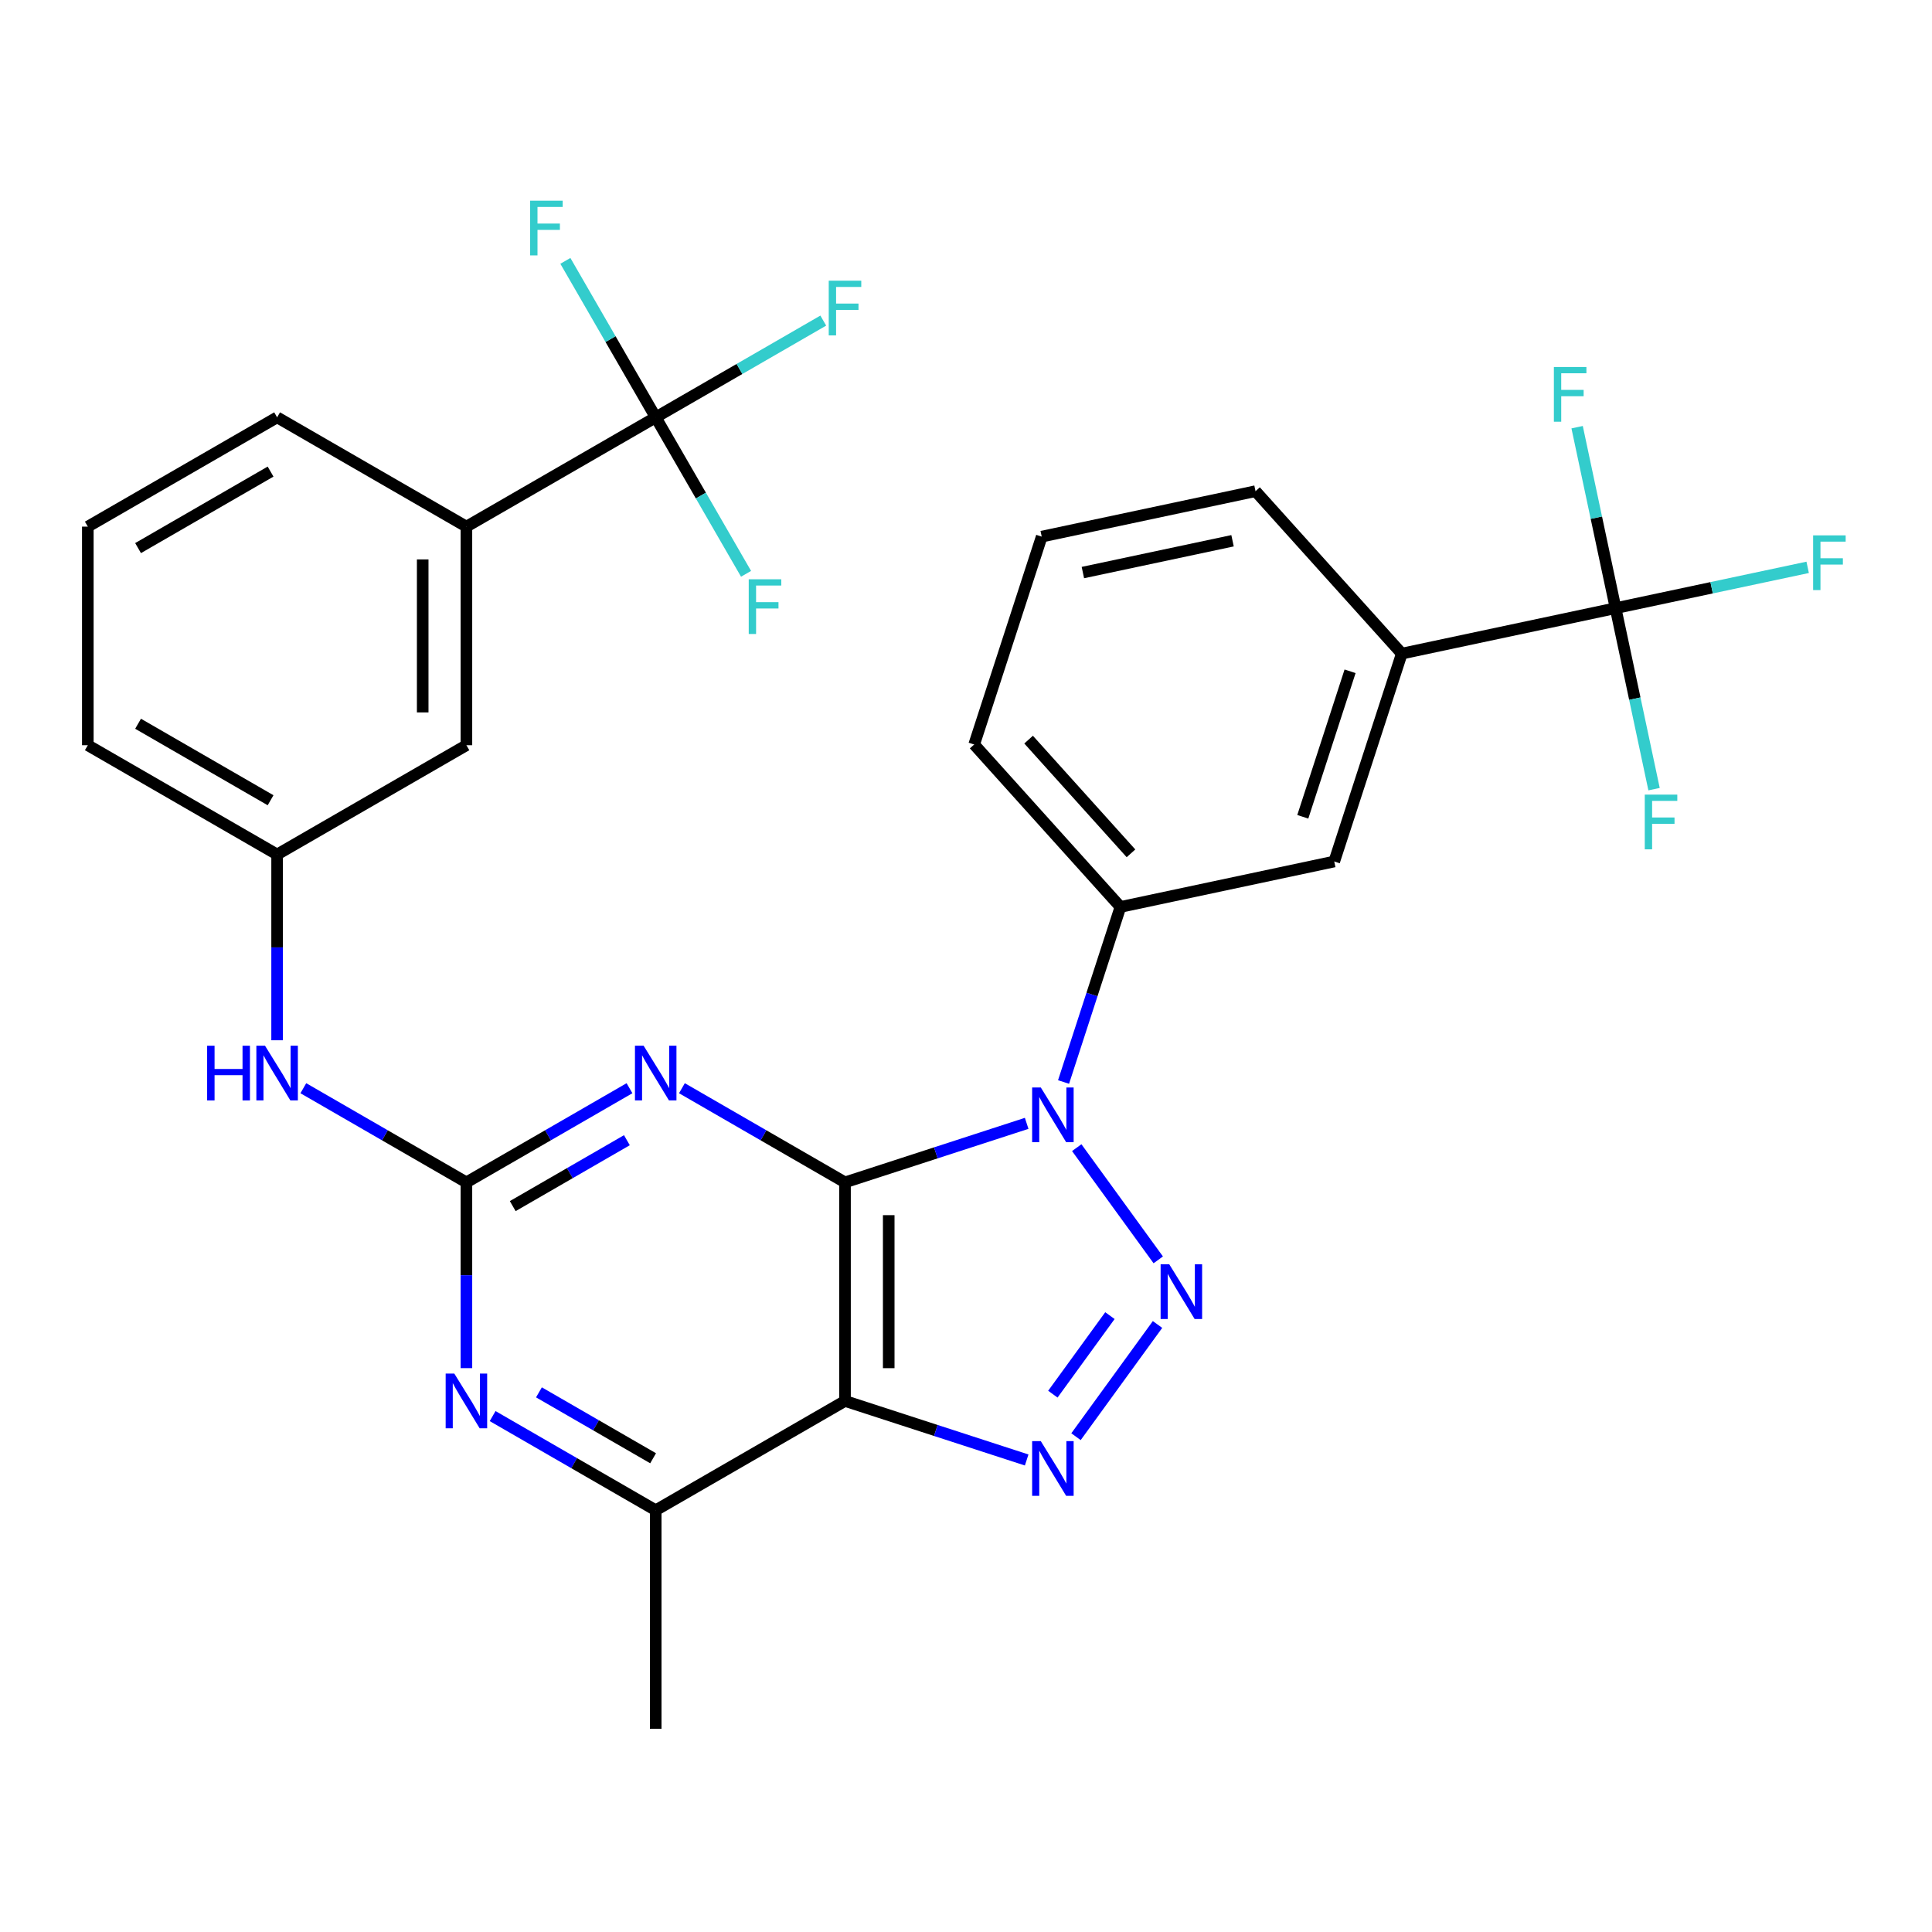 <?xml version='1.0' encoding='iso-8859-1'?>
<svg version='1.1' baseProfile='full'
              xmlns='http://www.w3.org/2000/svg'
                      xmlns:rdkit='http://www.rdkit.org/xml'
                      xmlns:xlink='http://www.w3.org/1999/xlink'
                  xml:space='preserve'
width='1000px' height='1000px' viewBox='0 0 1000 1000'>
<!-- END OF HEADER -->
<rect style='opacity:1.0;fill:#FFFFFF;stroke:none' width='1000' height='1000' x='0' y='0'> </rect>
<path class='bond-0' d='M 437.374,611.994 L 484.39,596.718' style='fill:none;fill-rule:evenodd;stroke:#000000;stroke-width:6px;stroke-linecap:butt;stroke-linejoin:miter;stroke-opacity:1' />
<path class='bond-0' d='M 484.39,596.718 L 531.405,581.442' style='fill:none;fill-rule:evenodd;stroke:#0000FF;stroke-width:6px;stroke-linecap:butt;stroke-linejoin:miter;stroke-opacity:1' />
<path class='bond-2' d='M 437.374,611.994 L 437.374,725.132' style='fill:none;fill-rule:evenodd;stroke:#000000;stroke-width:6px;stroke-linecap:butt;stroke-linejoin:miter;stroke-opacity:1' />
<path class='bond-2' d='M 460.001,628.965 L 460.001,708.161' style='fill:none;fill-rule:evenodd;stroke:#000000;stroke-width:6px;stroke-linecap:butt;stroke-linejoin:miter;stroke-opacity:1' />
<path class='bond-4' d='M 437.374,611.994 L 395.168,587.627' style='fill:none;fill-rule:evenodd;stroke:#000000;stroke-width:6px;stroke-linecap:butt;stroke-linejoin:miter;stroke-opacity:1' />
<path class='bond-4' d='M 395.168,587.627 L 352.962,563.26' style='fill:none;fill-rule:evenodd;stroke:#0000FF;stroke-width:6px;stroke-linecap:butt;stroke-linejoin:miter;stroke-opacity:1' />
<path class='bond-1' d='M 557.317,594.022 L 599.513,652.1' style='fill:none;fill-rule:evenodd;stroke:#0000FF;stroke-width:6px;stroke-linecap:butt;stroke-linejoin:miter;stroke-opacity:1' />
<path class='bond-10' d='M 550.494,560.045 L 565.214,514.739' style='fill:none;fill-rule:evenodd;stroke:#0000FF;stroke-width:6px;stroke-linecap:butt;stroke-linejoin:miter;stroke-opacity:1' />
<path class='bond-10' d='M 565.214,514.739 L 579.935,469.433' style='fill:none;fill-rule:evenodd;stroke:#000000;stroke-width:6px;stroke-linecap:butt;stroke-linejoin:miter;stroke-opacity:1' />
<path class='bond-31' d='M 599.131,685.552 L 556.935,743.63' style='fill:none;fill-rule:evenodd;stroke:#0000FF;stroke-width:6px;stroke-linecap:butt;stroke-linejoin:miter;stroke-opacity:1' />
<path class='bond-31' d='M 574.496,680.963 L 544.959,721.618' style='fill:none;fill-rule:evenodd;stroke:#0000FF;stroke-width:6px;stroke-linecap:butt;stroke-linejoin:miter;stroke-opacity:1' />
<path class='bond-3' d='M 437.374,725.132 L 484.39,740.408' style='fill:none;fill-rule:evenodd;stroke:#000000;stroke-width:6px;stroke-linecap:butt;stroke-linejoin:miter;stroke-opacity:1' />
<path class='bond-3' d='M 484.39,740.408 L 531.405,755.685' style='fill:none;fill-rule:evenodd;stroke:#0000FF;stroke-width:6px;stroke-linecap:butt;stroke-linejoin:miter;stroke-opacity:1' />
<path class='bond-9' d='M 437.374,725.132 L 339.394,781.7' style='fill:none;fill-rule:evenodd;stroke:#000000;stroke-width:6px;stroke-linecap:butt;stroke-linejoin:miter;stroke-opacity:1' />
<path class='bond-5' d='M 325.826,563.26 L 283.62,587.627' style='fill:none;fill-rule:evenodd;stroke:#0000FF;stroke-width:6px;stroke-linecap:butt;stroke-linejoin:miter;stroke-opacity:1' />
<path class='bond-5' d='M 283.62,587.627 L 241.414,611.994' style='fill:none;fill-rule:evenodd;stroke:#000000;stroke-width:6px;stroke-linecap:butt;stroke-linejoin:miter;stroke-opacity:1' />
<path class='bond-5' d='M 324.478,590.166 L 294.934,607.223' style='fill:none;fill-rule:evenodd;stroke:#0000FF;stroke-width:6px;stroke-linecap:butt;stroke-linejoin:miter;stroke-opacity:1' />
<path class='bond-5' d='M 294.934,607.223 L 265.39,624.28' style='fill:none;fill-rule:evenodd;stroke:#000000;stroke-width:6px;stroke-linecap:butt;stroke-linejoin:miter;stroke-opacity:1' />
<path class='bond-6' d='M 241.414,611.994 L 241.414,660.069' style='fill:none;fill-rule:evenodd;stroke:#000000;stroke-width:6px;stroke-linecap:butt;stroke-linejoin:miter;stroke-opacity:1' />
<path class='bond-6' d='M 241.414,660.069 L 241.414,708.143' style='fill:none;fill-rule:evenodd;stroke:#0000FF;stroke-width:6px;stroke-linecap:butt;stroke-linejoin:miter;stroke-opacity:1' />
<path class='bond-13' d='M 241.414,611.994 L 199.208,587.627' style='fill:none;fill-rule:evenodd;stroke:#000000;stroke-width:6px;stroke-linecap:butt;stroke-linejoin:miter;stroke-opacity:1' />
<path class='bond-13' d='M 199.208,587.627 L 157.003,563.26' style='fill:none;fill-rule:evenodd;stroke:#0000FF;stroke-width:6px;stroke-linecap:butt;stroke-linejoin:miter;stroke-opacity:1' />
<path class='bond-30' d='M 254.983,732.966 L 297.188,757.333' style='fill:none;fill-rule:evenodd;stroke:#0000FF;stroke-width:6px;stroke-linecap:butt;stroke-linejoin:miter;stroke-opacity:1' />
<path class='bond-30' d='M 297.188,757.333 L 339.394,781.7' style='fill:none;fill-rule:evenodd;stroke:#000000;stroke-width:6px;stroke-linecap:butt;stroke-linejoin:miter;stroke-opacity:1' />
<path class='bond-30' d='M 278.958,720.68 L 308.502,737.737' style='fill:none;fill-rule:evenodd;stroke:#0000FF;stroke-width:6px;stroke-linecap:butt;stroke-linejoin:miter;stroke-opacity:1' />
<path class='bond-30' d='M 308.502,737.737 L 338.046,754.794' style='fill:none;fill-rule:evenodd;stroke:#000000;stroke-width:6px;stroke-linecap:butt;stroke-linejoin:miter;stroke-opacity:1' />
<path class='bond-7' d='M 836.226,314.788 L 725.561,338.311' style='fill:none;fill-rule:evenodd;stroke:#000000;stroke-width:6px;stroke-linecap:butt;stroke-linejoin:miter;stroke-opacity:1' />
<path class='bond-20' d='M 836.226,314.788 L 885.935,304.222' style='fill:none;fill-rule:evenodd;stroke:#000000;stroke-width:6px;stroke-linecap:butt;stroke-linejoin:miter;stroke-opacity:1' />
<path class='bond-20' d='M 885.935,304.222 L 935.643,293.656' style='fill:none;fill-rule:evenodd;stroke:#33CCCC;stroke-width:6px;stroke-linecap:butt;stroke-linejoin:miter;stroke-opacity:1' />
<path class='bond-21' d='M 836.226,314.788 L 846.182,361.626' style='fill:none;fill-rule:evenodd;stroke:#000000;stroke-width:6px;stroke-linecap:butt;stroke-linejoin:miter;stroke-opacity:1' />
<path class='bond-21' d='M 846.182,361.626 L 856.138,408.465' style='fill:none;fill-rule:evenodd;stroke:#33CCCC;stroke-width:6px;stroke-linecap:butt;stroke-linejoin:miter;stroke-opacity:1' />
<path class='bond-22' d='M 836.226,314.788 L 826.271,267.95' style='fill:none;fill-rule:evenodd;stroke:#000000;stroke-width:6px;stroke-linecap:butt;stroke-linejoin:miter;stroke-opacity:1' />
<path class='bond-22' d='M 826.271,267.95 L 816.315,221.111' style='fill:none;fill-rule:evenodd;stroke:#33CCCC;stroke-width:6px;stroke-linecap:butt;stroke-linejoin:miter;stroke-opacity:1' />
<path class='bond-8' d='M 339.394,216.014 L 241.414,272.582' style='fill:none;fill-rule:evenodd;stroke:#000000;stroke-width:6px;stroke-linecap:butt;stroke-linejoin:miter;stroke-opacity:1' />
<path class='bond-17' d='M 339.394,216.014 L 382.76,190.977' style='fill:none;fill-rule:evenodd;stroke:#000000;stroke-width:6px;stroke-linecap:butt;stroke-linejoin:miter;stroke-opacity:1' />
<path class='bond-17' d='M 382.76,190.977 L 426.125,165.939' style='fill:none;fill-rule:evenodd;stroke:#33CCCC;stroke-width:6px;stroke-linecap:butt;stroke-linejoin:miter;stroke-opacity:1' />
<path class='bond-18' d='M 339.394,216.014 L 316.014,175.518' style='fill:none;fill-rule:evenodd;stroke:#000000;stroke-width:6px;stroke-linecap:butt;stroke-linejoin:miter;stroke-opacity:1' />
<path class='bond-18' d='M 316.014,175.518 L 292.634,135.022' style='fill:none;fill-rule:evenodd;stroke:#33CCCC;stroke-width:6px;stroke-linecap:butt;stroke-linejoin:miter;stroke-opacity:1' />
<path class='bond-19' d='M 339.394,216.014 L 362.774,256.51' style='fill:none;fill-rule:evenodd;stroke:#000000;stroke-width:6px;stroke-linecap:butt;stroke-linejoin:miter;stroke-opacity:1' />
<path class='bond-19' d='M 362.774,256.51 L 386.154,297.005' style='fill:none;fill-rule:evenodd;stroke:#33CCCC;stroke-width:6px;stroke-linecap:butt;stroke-linejoin:miter;stroke-opacity:1' />
<path class='bond-24' d='M 339.394,781.7 L 339.394,894.838' style='fill:none;fill-rule:evenodd;stroke:#000000;stroke-width:6px;stroke-linecap:butt;stroke-linejoin:miter;stroke-opacity:1' />
<path class='bond-14' d='M 579.935,469.433 L 690.6,445.911' style='fill:none;fill-rule:evenodd;stroke:#000000;stroke-width:6px;stroke-linecap:butt;stroke-linejoin:miter;stroke-opacity:1' />
<path class='bond-23' d='M 579.935,469.433 L 504.231,385.356' style='fill:none;fill-rule:evenodd;stroke:#000000;stroke-width:6px;stroke-linecap:butt;stroke-linejoin:miter;stroke-opacity:1' />
<path class='bond-23' d='M 585.395,441.681 L 532.402,382.827' style='fill:none;fill-rule:evenodd;stroke:#000000;stroke-width:6px;stroke-linecap:butt;stroke-linejoin:miter;stroke-opacity:1' />
<path class='bond-11' d='M 725.561,338.311 L 690.6,445.911' style='fill:none;fill-rule:evenodd;stroke:#000000;stroke-width:6px;stroke-linecap:butt;stroke-linejoin:miter;stroke-opacity:1' />
<path class='bond-11' d='M 698.797,347.458 L 674.324,422.778' style='fill:none;fill-rule:evenodd;stroke:#000000;stroke-width:6px;stroke-linecap:butt;stroke-linejoin:miter;stroke-opacity:1' />
<path class='bond-32' d='M 725.561,338.311 L 649.858,254.233' style='fill:none;fill-rule:evenodd;stroke:#000000;stroke-width:6px;stroke-linecap:butt;stroke-linejoin:miter;stroke-opacity:1' />
<path class='bond-12' d='M 241.414,272.582 L 241.414,385.72' style='fill:none;fill-rule:evenodd;stroke:#000000;stroke-width:6px;stroke-linecap:butt;stroke-linejoin:miter;stroke-opacity:1' />
<path class='bond-12' d='M 218.787,289.553 L 218.787,368.749' style='fill:none;fill-rule:evenodd;stroke:#000000;stroke-width:6px;stroke-linecap:butt;stroke-linejoin:miter;stroke-opacity:1' />
<path class='bond-33' d='M 241.414,272.582 L 143.434,216.014' style='fill:none;fill-rule:evenodd;stroke:#000000;stroke-width:6px;stroke-linecap:butt;stroke-linejoin:miter;stroke-opacity:1' />
<path class='bond-16' d='M 143.434,538.437 L 143.434,490.363' style='fill:none;fill-rule:evenodd;stroke:#0000FF;stroke-width:6px;stroke-linecap:butt;stroke-linejoin:miter;stroke-opacity:1' />
<path class='bond-16' d='M 143.434,490.363 L 143.434,442.288' style='fill:none;fill-rule:evenodd;stroke:#000000;stroke-width:6px;stroke-linecap:butt;stroke-linejoin:miter;stroke-opacity:1' />
<path class='bond-15' d='M 241.414,385.72 L 143.434,442.288' style='fill:none;fill-rule:evenodd;stroke:#000000;stroke-width:6px;stroke-linecap:butt;stroke-linejoin:miter;stroke-opacity:1' />
<path class='bond-29' d='M 143.434,442.288 L 45.455,385.72' style='fill:none;fill-rule:evenodd;stroke:#000000;stroke-width:6px;stroke-linecap:butt;stroke-linejoin:miter;stroke-opacity:1' />
<path class='bond-29' d='M 140.051,414.207 L 71.465,374.609' style='fill:none;fill-rule:evenodd;stroke:#000000;stroke-width:6px;stroke-linecap:butt;stroke-linejoin:miter;stroke-opacity:1' />
<path class='bond-27' d='M 504.231,385.356 L 539.193,277.756' style='fill:none;fill-rule:evenodd;stroke:#000000;stroke-width:6px;stroke-linecap:butt;stroke-linejoin:miter;stroke-opacity:1' />
<path class='bond-25' d='M 649.858,254.233 L 539.193,277.756' style='fill:none;fill-rule:evenodd;stroke:#000000;stroke-width:6px;stroke-linecap:butt;stroke-linejoin:miter;stroke-opacity:1' />
<path class='bond-25' d='M 637.963,279.895 L 560.497,296.36' style='fill:none;fill-rule:evenodd;stroke:#000000;stroke-width:6px;stroke-linecap:butt;stroke-linejoin:miter;stroke-opacity:1' />
<path class='bond-26' d='M 143.434,216.014 L 45.455,272.582' style='fill:none;fill-rule:evenodd;stroke:#000000;stroke-width:6px;stroke-linecap:butt;stroke-linejoin:miter;stroke-opacity:1' />
<path class='bond-26' d='M 140.051,244.095 L 71.465,283.693' style='fill:none;fill-rule:evenodd;stroke:#000000;stroke-width:6px;stroke-linecap:butt;stroke-linejoin:miter;stroke-opacity:1' />
<path class='bond-28' d='M 45.455,272.582 L 45.455,385.72' style='fill:none;fill-rule:evenodd;stroke:#000000;stroke-width:6px;stroke-linecap:butt;stroke-linejoin:miter;stroke-opacity:1' />
<path  class='atom-1' d='M 538.714 562.873
L 547.994 577.873
Q 548.914 579.353, 550.394 582.033
Q 551.874 584.713, 551.954 584.873
L 551.954 562.873
L 555.714 562.873
L 555.714 591.193
L 551.834 591.193
L 541.874 574.793
Q 540.714 572.873, 539.474 570.673
Q 538.274 568.473, 537.914 567.793
L 537.914 591.193
L 534.234 591.193
L 534.234 562.873
L 538.714 562.873
' fill='#0000FF'/>
<path  class='atom-2' d='M 605.214 654.403
L 614.494 669.403
Q 615.414 670.883, 616.894 673.563
Q 618.374 676.243, 618.454 676.403
L 618.454 654.403
L 622.214 654.403
L 622.214 682.723
L 618.334 682.723
L 608.374 666.323
Q 607.214 664.403, 605.974 662.203
Q 604.774 660.003, 604.414 659.323
L 604.414 682.723
L 600.734 682.723
L 600.734 654.403
L 605.214 654.403
' fill='#0000FF'/>
<path  class='atom-4' d='M 538.714 745.933
L 547.994 760.933
Q 548.914 762.413, 550.394 765.093
Q 551.874 767.773, 551.954 767.933
L 551.954 745.933
L 555.714 745.933
L 555.714 774.253
L 551.834 774.253
L 541.874 757.853
Q 540.714 755.933, 539.474 753.733
Q 538.274 751.533, 537.914 750.853
L 537.914 774.253
L 534.234 774.253
L 534.234 745.933
L 538.714 745.933
' fill='#0000FF'/>
<path  class='atom-5' d='M 333.134 541.266
L 342.414 556.266
Q 343.334 557.746, 344.814 560.426
Q 346.294 563.106, 346.374 563.266
L 346.374 541.266
L 350.134 541.266
L 350.134 569.586
L 346.254 569.586
L 336.294 553.186
Q 335.134 551.266, 333.894 549.066
Q 332.694 546.866, 332.334 546.186
L 332.334 569.586
L 328.654 569.586
L 328.654 541.266
L 333.134 541.266
' fill='#0000FF'/>
<path  class='atom-7' d='M 235.154 710.972
L 244.434 725.972
Q 245.354 727.452, 246.834 730.132
Q 248.314 732.812, 248.394 732.972
L 248.394 710.972
L 252.154 710.972
L 252.154 739.292
L 248.274 739.292
L 238.314 722.892
Q 237.154 720.972, 235.914 718.772
Q 234.714 716.572, 234.354 715.892
L 234.354 739.292
L 230.674 739.292
L 230.674 710.972
L 235.154 710.972
' fill='#0000FF'/>
<path  class='atom-14' d='M 107.214 541.266
L 111.054 541.266
L 111.054 553.306
L 125.534 553.306
L 125.534 541.266
L 129.374 541.266
L 129.374 569.586
L 125.534 569.586
L 125.534 556.506
L 111.054 556.506
L 111.054 569.586
L 107.214 569.586
L 107.214 541.266
' fill='#0000FF'/>
<path  class='atom-14' d='M 137.174 541.266
L 146.454 556.266
Q 147.374 557.746, 148.854 560.426
Q 150.334 563.106, 150.414 563.266
L 150.414 541.266
L 154.174 541.266
L 154.174 569.586
L 150.294 569.586
L 140.334 553.186
Q 139.174 551.266, 137.934 549.066
Q 136.734 546.866, 136.374 546.186
L 136.374 569.586
L 132.694 569.586
L 132.694 541.266
L 137.174 541.266
' fill='#0000FF'/>
<path  class='atom-18' d='M 428.954 145.285
L 445.794 145.285
L 445.794 148.525
L 432.754 148.525
L 432.754 157.125
L 444.354 157.125
L 444.354 160.405
L 432.754 160.405
L 432.754 173.605
L 428.954 173.605
L 428.954 145.285
' fill='#33CCCC'/>
<path  class='atom-19' d='M 274.405 103.874
L 291.245 103.874
L 291.245 107.114
L 278.205 107.114
L 278.205 115.714
L 289.805 115.714
L 289.805 118.994
L 278.205 118.994
L 278.205 132.194
L 274.405 132.194
L 274.405 103.874
' fill='#33CCCC'/>
<path  class='atom-20' d='M 387.543 299.834
L 404.383 299.834
L 404.383 303.074
L 391.343 303.074
L 391.343 311.674
L 402.943 311.674
L 402.943 314.954
L 391.343 314.954
L 391.343 328.154
L 387.543 328.154
L 387.543 299.834
' fill='#33CCCC'/>
<path  class='atom-21' d='M 938.471 277.105
L 955.311 277.105
L 955.311 280.345
L 942.271 280.345
L 942.271 288.945
L 953.871 288.945
L 953.871 292.225
L 942.271 292.225
L 942.271 305.425
L 938.471 305.425
L 938.471 277.105
' fill='#33CCCC'/>
<path  class='atom-22' d='M 851.329 411.293
L 868.169 411.293
L 868.169 414.533
L 855.129 414.533
L 855.129 423.133
L 866.729 423.133
L 866.729 426.413
L 855.129 426.413
L 855.129 439.613
L 851.329 439.613
L 851.329 411.293
' fill='#33CCCC'/>
<path  class='atom-23' d='M 804.284 189.963
L 821.124 189.963
L 821.124 193.203
L 808.084 193.203
L 808.084 201.803
L 819.684 201.803
L 819.684 205.083
L 808.084 205.083
L 808.084 218.283
L 804.284 218.283
L 804.284 189.963
' fill='#33CCCC'/>
</svg>

